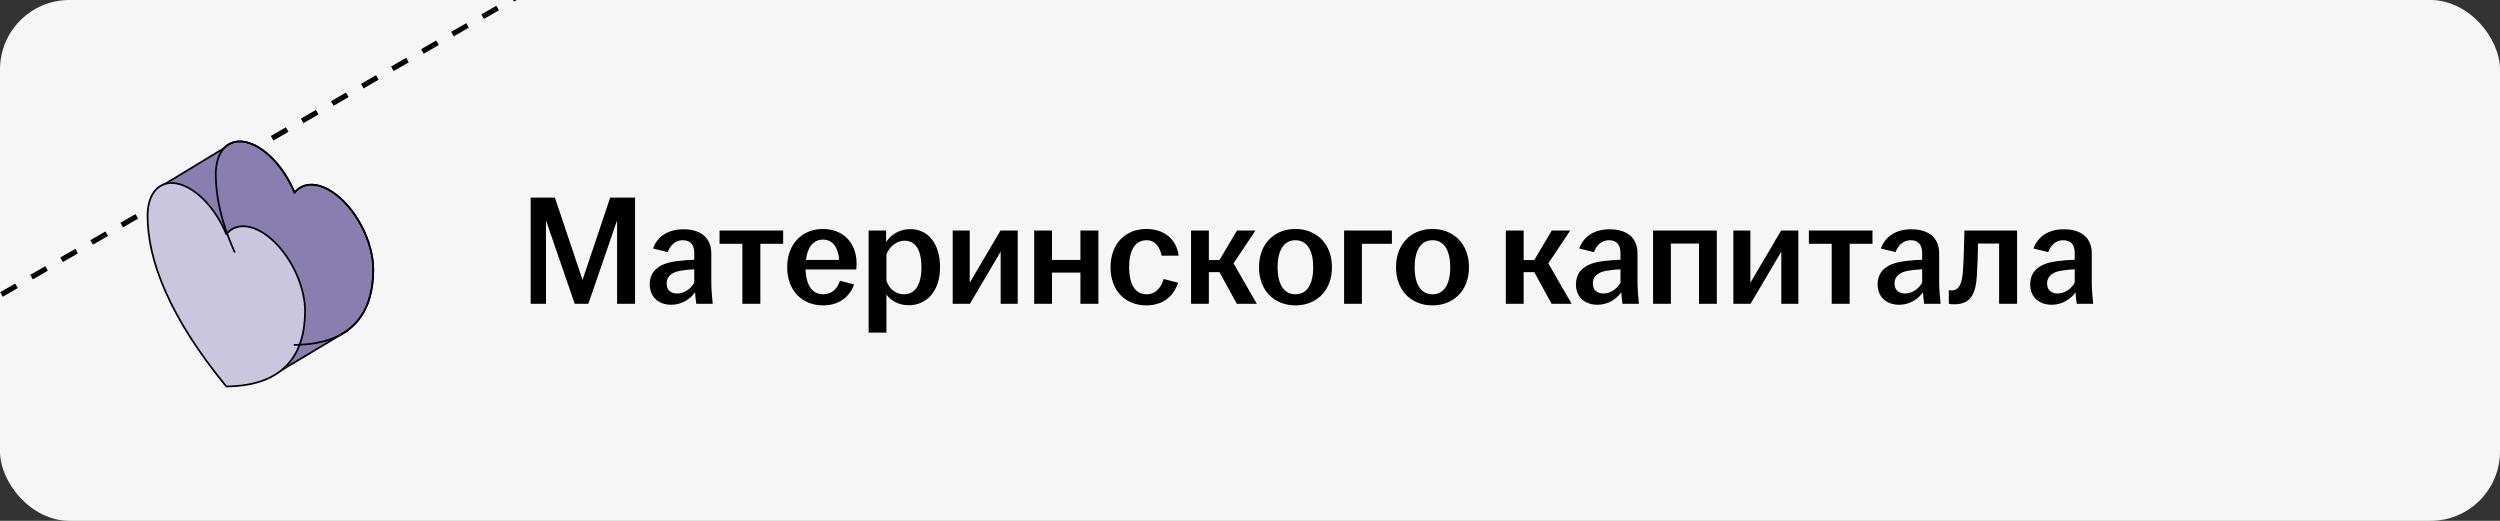 <?xml version="1.0" encoding="UTF-8"?> <svg xmlns="http://www.w3.org/2000/svg" width="288" height="60" viewBox="0 0 288 60" fill="none"><rect x="0" y="0" width="288" height="60" fill="#333333" stroke="none"/><g clip-path="url(#clip0_5220_64434)"><rect width="288" height="60" rx="8" fill="#F6F6F6"></rect><path d="M61.134 35V22.76H63.924L67.11 32.246L70.296 22.76H73.158V35H71.088V25.388L67.776 35H66.21L62.898 25.388V35H61.134ZM77.333 35.108C75.839 35.108 74.849 34.19 74.849 32.768C74.849 31.04 76.181 30.284 78.071 30.068C78.773 29.978 79.457 29.942 79.979 29.924V29.15C79.979 28.16 79.511 27.674 78.647 27.674C77.801 27.674 77.207 28.268 76.919 29.042L75.227 28.628C75.749 27.17 77.045 26.414 78.737 26.414C80.627 26.414 81.941 27.296 81.941 29.204V32.462C81.941 33.362 82.031 34.262 82.103 35H80.213C80.159 34.604 80.087 34.082 80.069 33.668C79.547 34.424 78.575 35.108 77.333 35.108ZM76.793 32.66C76.793 33.398 77.279 33.812 77.999 33.812C78.827 33.812 79.565 33.29 79.979 32.57V31.022C79.475 31.04 78.971 31.094 78.413 31.184C77.387 31.346 76.793 31.85 76.793 32.66ZM85.521 35V28.088H82.893V26.558H90.219V28.088H87.591V35H85.521ZM94.825 35.18C92.395 35.18 90.685 33.47 90.685 30.788C90.685 28.106 92.395 26.378 94.807 26.378C97.093 26.378 98.677 27.944 98.677 30.356C98.677 30.644 98.659 30.86 98.641 31.04H92.791C92.863 32.732 93.493 33.902 94.825 33.902C95.923 33.902 96.499 33.164 96.769 32.336L98.389 32.768C97.903 34.154 96.679 35.18 94.825 35.18ZM92.845 29.942H96.661C96.607 28.772 96.067 27.602 94.825 27.602C93.637 27.602 93.007 28.556 92.845 29.942ZM100.065 38.312V26.558H102.081V27.89C102.603 27.08 103.539 26.396 104.907 26.396C106.779 26.396 108.291 27.908 108.291 30.788C108.291 33.668 106.635 35.162 104.709 35.162C103.503 35.162 102.585 34.622 102.117 33.92V38.312H100.065ZM102.117 32.318C102.387 33.236 103.161 33.902 104.133 33.902C105.411 33.902 106.149 32.822 106.149 30.788C106.149 28.736 105.429 27.728 104.205 27.728C103.269 27.728 102.459 28.412 102.117 29.294V32.318ZM109.751 35V26.558H111.713V32.57L115.259 26.558H117.239V35H115.277V28.988L111.731 35H109.751ZM119.138 35V26.558H121.19V29.942H124.466V26.558H126.536V35H124.466V31.4H121.19V35H119.138ZM132.055 35.18C129.625 35.18 127.933 33.47 127.933 30.788C127.933 28.106 129.625 26.378 132.055 26.378C134.143 26.378 135.547 27.584 135.781 29.456H133.819C133.621 28.466 133.099 27.674 132.091 27.674C130.669 27.674 130.075 28.97 130.075 30.77C130.075 32.588 130.669 33.902 132.091 33.902C133.171 33.902 133.783 33.074 134.053 32.138L135.709 32.57C135.205 34.154 133.945 35.18 132.055 35.18ZM137.208 35V26.558H139.26V29.96H140.484L142.5 26.558H144.624L142.104 30.338L144.786 35H142.482L140.484 31.346H139.26V35H137.208ZM149.23 35.18C146.8 35.18 145.036 33.47 145.036 30.788C145.036 28.088 146.8 26.378 149.23 26.378C151.66 26.378 153.442 28.088 153.442 30.788C153.442 33.47 151.66 35.18 149.23 35.18ZM147.178 30.788C147.178 32.588 147.808 33.902 149.23 33.902C150.67 33.902 151.282 32.588 151.282 30.788C151.282 28.988 150.67 27.674 149.23 27.674C147.808 27.674 147.178 28.988 147.178 30.788ZM154.839 35V26.558H160.347V28.088H156.891V35H154.839ZM165.016 35.18C162.586 35.18 160.822 33.47 160.822 30.788C160.822 28.088 162.586 26.378 165.016 26.378C167.446 26.378 169.228 28.088 169.228 30.788C169.228 33.47 167.446 35.18 165.016 35.18ZM162.964 30.788C162.964 32.588 163.594 33.902 165.016 33.902C166.456 33.902 167.068 32.588 167.068 30.788C167.068 28.988 166.456 27.674 165.016 27.674C163.594 27.674 162.964 28.988 162.964 30.788ZM173.472 35V26.558H175.524V29.96H176.748L178.764 26.558H180.888L178.368 30.338L181.05 35H178.746L176.748 31.346H175.524V35H173.472ZM184.033 35.108C182.539 35.108 181.549 34.19 181.549 32.768C181.549 31.04 182.881 30.284 184.771 30.068C185.473 29.978 186.157 29.942 186.679 29.924V29.15C186.679 28.16 186.211 27.674 185.347 27.674C184.501 27.674 183.907 28.268 183.619 29.042L181.927 28.628C182.449 27.17 183.745 26.414 185.437 26.414C187.327 26.414 188.641 27.296 188.641 29.204V32.462C188.641 33.362 188.731 34.262 188.803 35H186.913C186.859 34.604 186.787 34.082 186.769 33.668C186.247 34.424 185.275 35.108 184.033 35.108ZM183.493 32.66C183.493 33.398 183.979 33.812 184.699 33.812C185.527 33.812 186.265 33.29 186.679 32.57V31.022C186.175 31.04 185.671 31.094 185.113 31.184C184.087 31.346 183.493 31.85 183.493 32.66ZM190.434 35V26.558H197.778V35H195.726V28.052H192.486V35H190.434ZM199.681 35V26.558H201.643V32.57L205.189 26.558H207.169V35H205.207V28.988L201.661 35H199.681ZM211.011 35V28.088H208.383V26.558H215.709V28.088H213.081V35H211.011ZM218.785 35.108C217.291 35.108 216.301 34.19 216.301 32.768C216.301 31.04 217.633 30.284 219.523 30.068C220.225 29.978 220.909 29.942 221.431 29.924V29.15C221.431 28.16 220.963 27.674 220.099 27.674C219.253 27.674 218.659 28.268 218.371 29.042L216.679 28.628C217.201 27.17 218.497 26.414 220.189 26.414C222.079 26.414 223.393 27.296 223.393 29.204V32.462C223.393 33.362 223.483 34.262 223.555 35H221.665C221.611 34.604 221.539 34.082 221.521 33.668C220.999 34.424 220.027 35.108 218.785 35.108ZM218.245 32.66C218.245 33.398 218.731 33.812 219.451 33.812C220.279 33.812 221.017 33.29 221.431 32.57V31.022C220.927 31.04 220.423 31.094 219.865 31.184C218.839 31.346 218.245 31.85 218.245 32.66ZM225.132 35.054C224.916 35.054 224.718 35.036 224.502 35V33.434C224.61 33.452 224.718 33.452 224.862 33.452C225.528 33.452 225.996 32.948 226.122 31.346C226.212 30.086 226.266 28.448 226.302 26.558H232.368V35H230.298V28.052H227.868C227.85 29.222 227.814 30.554 227.742 31.67C227.616 33.956 226.968 35.054 225.132 35.054ZM236.363 35.108C234.869 35.108 233.879 34.19 233.879 32.768C233.879 31.04 235.211 30.284 237.101 30.068C237.803 29.978 238.487 29.942 239.009 29.924V29.15C239.009 28.16 238.541 27.674 237.677 27.674C236.831 27.674 236.237 28.268 235.949 29.042L234.257 28.628C234.779 27.17 236.075 26.414 237.767 26.414C239.657 26.414 240.971 27.296 240.971 29.204V32.462C240.971 33.362 241.061 34.262 241.133 35H239.243C239.189 34.604 239.117 34.082 239.099 33.668C238.577 34.424 237.605 35.108 236.363 35.108ZM235.823 32.66C235.823 33.398 236.309 33.812 237.029 33.812C237.857 33.812 238.595 33.29 239.009 32.57V31.022C238.505 31.04 238.001 31.094 237.443 31.184C236.417 31.346 235.823 31.85 235.823 32.66Z" fill="black"></path><path d="M-852 525.924L796.648 -425.924" stroke="black" stroke-width="0.6" stroke-linejoin="round" stroke-dasharray="2 2"></path><path fill-rule="evenodd" clip-rule="evenodd" d="M39.902 38.146C42.089 36.622 42.998 34.101 42.998 31.031C42.998 29.725 42.655 28.248 42.021 26.817C41.387 25.387 40.495 24.08 39.477 23.089C38.46 22.098 37.37 21.476 36.371 21.315C35.371 21.154 34.514 21.463 33.926 22.196C33.339 20.753 32.482 19.409 31.482 18.363C30.482 17.316 29.393 16.622 28.375 16.384C27.358 16.146 26.466 16.377 25.832 17.041C25.823 17.05 25.814 17.06 25.805 17.07L18.121 21.727L32.243 42.759L39.912 38.162L39.902 38.146Z" fill="#887FB0"></path><path d="M39.902 38.146L39.845 38.064C39.801 38.095 39.789 38.154 39.818 38.2L39.902 38.146ZM42.998 31.031L43.098 31.031L43.098 31.031L42.998 31.031ZM42.021 26.817L41.93 26.858L41.93 26.858L42.021 26.817ZM39.477 23.089L39.547 23.017L39.547 23.017L39.477 23.089ZM36.371 21.315L36.387 21.216L36.387 21.216L36.371 21.315ZM33.926 22.196L33.834 22.234C33.847 22.266 33.877 22.29 33.912 22.295C33.947 22.3 33.982 22.286 34.005 22.258L33.926 22.196ZM31.482 18.363L31.555 18.294L31.555 18.294L31.482 18.363ZM28.375 16.384L28.398 16.287L28.398 16.287L28.375 16.384ZM25.832 17.041L25.904 17.11L25.904 17.11L25.832 17.041ZM25.805 17.07L25.857 17.155C25.865 17.15 25.872 17.145 25.878 17.138L25.805 17.07ZM18.121 21.727L18.069 21.642C18.046 21.656 18.029 21.679 18.023 21.706C18.018 21.733 18.023 21.761 18.038 21.783L18.121 21.727ZM32.243 42.759L32.16 42.815C32.19 42.859 32.249 42.873 32.295 42.845L32.243 42.759ZM39.912 38.162L39.964 38.248C39.987 38.234 40.003 38.211 40.009 38.185C40.016 38.159 40.011 38.131 39.997 38.108L39.912 38.162ZM39.959 38.228C42.183 36.678 43.098 34.12 43.098 31.031H42.898C42.898 34.082 41.995 36.566 39.845 38.064L39.959 38.228ZM43.098 31.031C43.098 29.709 42.751 28.218 42.112 26.777L41.93 26.858C42.559 28.278 42.898 29.742 42.898 31.031L43.098 31.031ZM42.112 26.777C41.474 25.336 40.575 24.018 39.547 23.017L39.408 23.16C40.415 24.142 41.3 25.438 41.93 26.858L42.112 26.777ZM39.547 23.017C38.52 22.017 37.413 21.381 36.387 21.216L36.355 21.414C37.328 21.57 38.399 22.178 39.408 23.16L39.547 23.017ZM36.387 21.216C35.355 21.05 34.461 21.37 33.848 22.133L34.005 22.258C34.567 21.556 35.387 21.258 36.355 21.414L36.387 21.216ZM34.019 22.158C33.427 20.705 32.563 19.35 31.555 18.294L31.41 18.432C32.4 19.469 33.251 20.802 33.834 22.234L34.019 22.158ZM31.555 18.294C30.546 17.238 29.441 16.531 28.398 16.287L28.353 16.482C29.346 16.714 30.419 17.394 31.41 18.432L31.555 18.294ZM28.398 16.287C27.352 16.042 26.422 16.278 25.759 16.972L25.904 17.11C26.51 16.475 27.364 16.25 28.353 16.482L28.398 16.287ZM25.759 16.972C25.75 16.982 25.741 16.992 25.732 17.002L25.878 17.138C25.887 17.128 25.895 17.119 25.904 17.11L25.759 16.972ZM25.753 16.984L18.069 21.642L18.173 21.813L25.857 17.155L25.753 16.984ZM18.038 21.783L32.16 42.815L32.326 42.704L18.204 21.672L18.038 21.783ZM32.295 42.845L39.964 38.248L39.861 38.076L32.192 42.674L32.295 42.845ZM39.997 38.108L39.987 38.093L39.818 38.2L39.828 38.215L39.997 38.108Z" fill="black"></path><path d="M26.072 44.521C32.669 44.454 35.144 40.884 35.144 35.82C35.143 34.514 34.8 33.037 34.166 31.607C33.532 30.176 32.64 28.869 31.623 27.878C30.605 26.887 29.516 26.265 28.516 26.104C27.516 25.943 26.659 26.252 26.072 26.985C25.484 25.543 24.627 24.199 23.628 23.152C22.628 22.105 21.538 21.412 20.521 21.174C19.503 20.936 18.611 21.166 17.977 21.83C17.343 22.495 17 23.558 17 24.863C17 29.927 19.474 36.485 26.072 44.521Z" fill="#CBC6E0" stroke="black" stroke-width="0.2" stroke-linecap="round" stroke-linejoin="round"></path><path d="M33.927 39.732C40.525 39.665 42.999 36.095 42.999 31.031C42.999 29.725 42.656 28.248 42.022 26.818C41.388 25.387 40.496 24.08 39.478 23.089C38.461 22.098 37.371 21.476 36.372 21.315C35.372 21.154 34.515 21.463 33.927 22.196C33.34 20.754 32.483 19.41 31.483 18.363C30.483 17.316 29.394 16.623 28.376 16.384C27.359 16.146 26.467 16.377 25.833 17.041C25.199 17.706 24.856 18.769 24.855 20.074C24.855 25.138 27.33 31.696 33.927 39.732Z" stroke="black" stroke-width="0.2" stroke-linecap="round" stroke-linejoin="round" stroke-dasharray="53.21 53.21"></path></g><defs><clipPath id="clip0_5220_64434"><rect width="288" height="60" rx="8" fill="white"></rect></clipPath></defs></svg> 